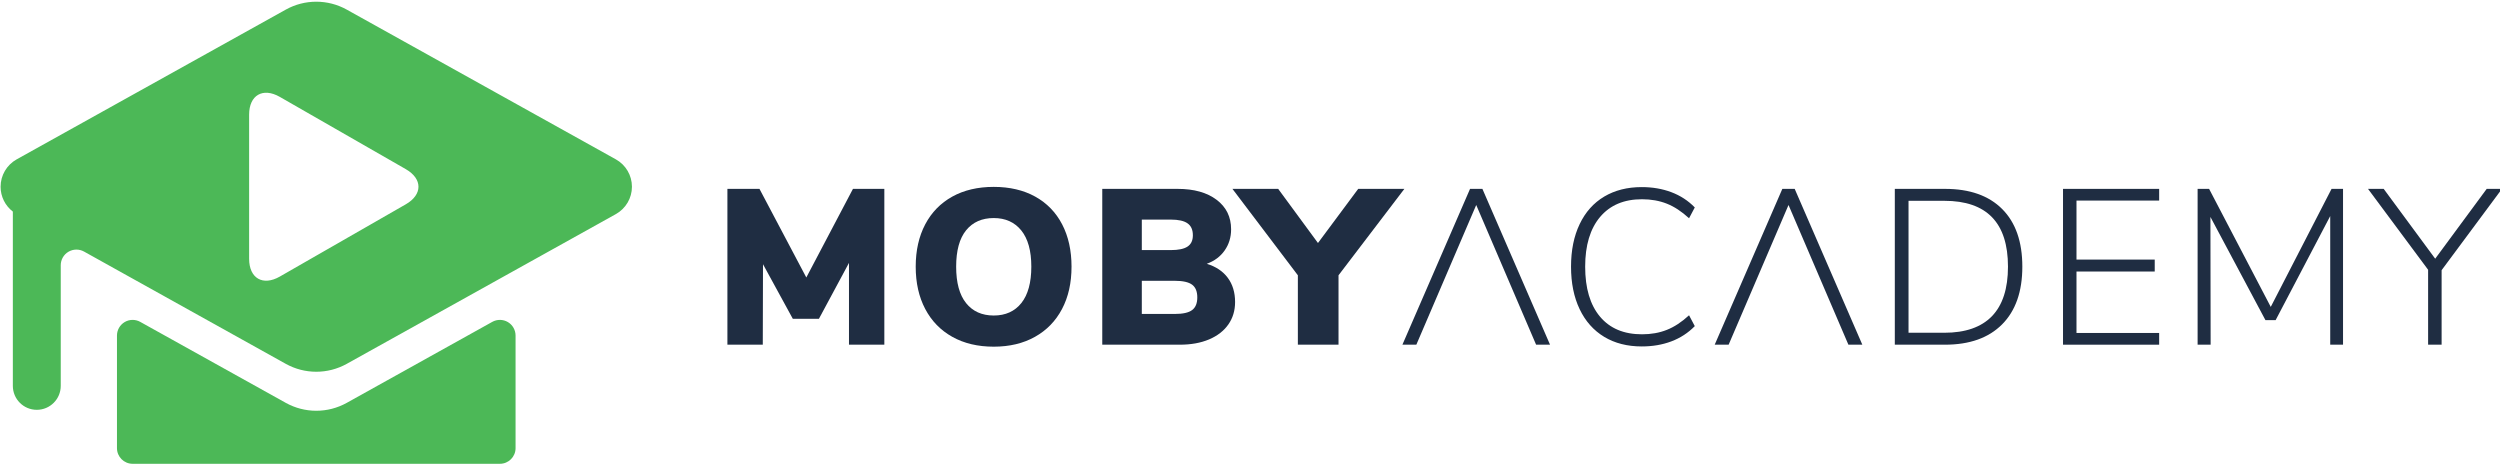 <?xml version="1.0" encoding="UTF-8" standalone="no"?>
<!DOCTYPE svg PUBLIC "-//W3C//DTD SVG 1.1//EN" "http://www.w3.org/Graphics/SVG/1.1/DTD/svg11.dtd">
<svg width="100%" height="100%" viewBox="0 0 230 43" version="1.1" xmlns="http://www.w3.org/2000/svg" xmlns:xlink="http://www.w3.org/1999/xlink" xml:space="preserve" xmlns:serif="http://www.serif.com/" style="fill-rule:evenodd;clip-rule:evenodd;stroke-linejoin:round;stroke-miterlimit:2;">
    <g transform="matrix(1,0,0,1,-375.039,-28.756)">
        <g id="LOGO--tmave-" serif:id="LOGO (tmave)" transform="matrix(0.244,0,0,0.244,276.931,-259.553)">
            <g id="text" transform="matrix(1,0,0,1,-715.45,-43.4)">
                <path d="M1439.14,1296.21L1450.97,1296.21L1450.97,1354.96L1437.64,1354.96L1437.64,1324.12L1426.3,1345.21L1416.47,1345.21L1405.22,1324.62L1405.14,1354.96L1391.8,1354.96L1391.8,1296.21L1403.89,1296.21L1421.55,1329.62L1439.14,1296.21Z" style="fill:rgb(31,45,66);fill-rule:nonzero;"/>
                <path d="M1492.22,1355.71C1486.22,1355.71 1481.01,1354.47 1476.6,1352C1472.18,1349.53 1468.78,1346.03 1466.39,1341.5C1464,1336.97 1462.8,1331.65 1462.8,1325.54C1462.8,1319.43 1464,1314.11 1466.39,1309.58C1468.78,1305.05 1472.18,1301.57 1476.6,1299.12C1481.01,1296.68 1486.22,1295.46 1492.22,1295.46C1498.22,1295.46 1503.43,1296.68 1507.85,1299.12C1512.26,1301.57 1515.65,1305.05 1518.01,1309.58C1520.37,1314.11 1521.55,1319.43 1521.55,1325.54C1521.55,1331.65 1520.36,1336.97 1517.97,1341.5C1515.58,1346.03 1512.18,1349.53 1507.76,1352C1503.35,1354.47 1498.16,1355.71 1492.22,1355.71ZM1492.22,1343.96C1496.66,1343.96 1500.14,1342.39 1502.64,1339.25C1505.14,1336.11 1506.39,1331.54 1506.39,1325.54C1506.39,1319.54 1505.12,1314.99 1502.6,1311.87C1500.07,1308.76 1496.61,1307.21 1492.22,1307.21C1487.78,1307.21 1484.3,1308.75 1481.8,1311.83C1479.3,1314.91 1478.05,1319.49 1478.05,1325.54C1478.05,1331.6 1479.3,1336.18 1481.8,1339.29C1484.3,1342.4 1487.78,1343.96 1492.22,1343.96Z" style="fill:rgb(31,45,66);fill-rule:nonzero;"/>
                <path d="M1572.55,1324.46C1576,1325.51 1578.64,1327.28 1580.47,1329.75C1582.3,1332.22 1583.22,1335.26 1583.22,1338.87C1583.22,1342.1 1582.37,1344.91 1580.68,1347.33C1578.98,1349.75 1576.57,1351.62 1573.43,1352.96C1570.29,1354.29 1566.61,1354.96 1562.39,1354.96L1533.14,1354.96L1533.14,1296.21L1561.55,1296.21C1567.72,1296.21 1572.62,1297.58 1576.26,1300.33C1579.9,1303.08 1581.72,1306.79 1581.72,1311.46C1581.72,1314.46 1580.91,1317.11 1579.3,1319.41C1577.69,1321.72 1575.44,1323.4 1572.55,1324.46ZM1548.05,1319.29L1558.97,1319.29C1561.86,1319.29 1563.97,1318.85 1565.3,1317.96C1566.64,1317.07 1567.3,1315.65 1567.3,1313.71C1567.3,1311.65 1566.64,1310.15 1565.3,1309.21C1563.97,1308.26 1561.86,1307.79 1558.97,1307.79L1548.05,1307.79L1548.05,1319.29ZM1560.47,1343.37C1563.53,1343.37 1565.71,1342.89 1567.01,1341.91C1568.32,1340.94 1568.97,1339.35 1568.97,1337.12C1568.97,1334.9 1568.32,1333.3 1567.01,1332.33C1565.71,1331.36 1563.53,1330.87 1560.47,1330.87L1548.05,1330.87L1548.05,1343.37L1560.47,1343.37Z" style="fill:rgb(31,45,66);fill-rule:nonzero;"/>
                <path d="M1647.05,1296.21L1622.22,1328.79L1622.22,1354.96L1606.89,1354.96L1606.89,1328.79L1582.22,1296.21L1599.47,1296.21L1614.47,1316.62L1629.64,1296.21L1647.05,1296.21Z" style="fill:rgb(31,45,66);fill-rule:nonzero;"/>
                <g transform="matrix(1,0,0,1,-2910.91,43.4)">
                    <path d="M4585.05,1258.89L4562.47,1311.56L4557.22,1311.56L4582.72,1252.81L4587.38,1252.81L4612.88,1311.56L4607.63,1311.56L4585.05,1258.89Z" style="fill:rgb(31,45,66);fill-rule:nonzero;"/>
                </g>
                <path d="M1736.55,1355.62C1731.11,1355.62 1726.39,1354.41 1722.39,1352C1718.39,1349.58 1715.3,1346.11 1713.14,1341.58C1710.97,1337.05 1709.89,1331.71 1709.89,1325.54C1709.89,1319.37 1710.97,1314.03 1713.14,1309.5C1715.3,1304.97 1718.39,1301.51 1722.39,1299.12C1726.39,1296.74 1731.11,1295.54 1736.55,1295.54C1740.61,1295.54 1744.33,1296.18 1747.72,1297.46C1751.11,1298.74 1754.05,1300.65 1756.55,1303.21L1754.39,1307.29C1751.61,1304.74 1748.82,1302.9 1746.01,1301.79C1743.21,1300.68 1740.08,1300.12 1736.64,1300.12C1729.86,1300.12 1724.6,1302.35 1720.85,1306.79C1717.1,1311.24 1715.22,1317.49 1715.22,1325.54C1715.22,1333.65 1717.08,1339.93 1720.8,1344.37C1724.53,1348.82 1729.8,1351.04 1736.64,1351.04C1740.08,1351.04 1743.21,1350.49 1746.01,1349.37C1748.82,1348.26 1751.61,1346.43 1754.39,1343.87L1756.55,1347.96C1754.05,1350.51 1751.11,1352.43 1747.72,1353.71C1744.33,1354.99 1740.61,1355.62 1736.55,1355.62Z" style="fill:rgb(31,45,66);fill-rule:nonzero;"/>
                <g transform="matrix(1,0,0,1,-2910.91,43.4)">
                    <path d="M4702.8,1258.89L4680.22,1311.56L4674.97,1311.56L4700.47,1252.81L4705.13,1252.81L4730.63,1311.56L4725.38,1311.56L4702.8,1258.89Z" style="fill:rgb(31,45,66);fill-rule:nonzero;"/>
                </g>
                <path d="M1831.97,1296.21L1850.89,1296.21C1860.22,1296.21 1867.41,1298.75 1872.47,1303.83C1877.53,1308.91 1880.05,1316.15 1880.05,1325.54C1880.05,1334.93 1877.51,1342.18 1872.43,1347.29C1867.35,1352.4 1860.16,1354.96 1850.89,1354.96L1831.97,1354.96L1831.97,1296.21ZM1850.64,1350.46C1858.58,1350.46 1864.57,1348.37 1868.6,1344.21C1872.62,1340.04 1874.64,1333.82 1874.64,1325.54C1874.64,1308.99 1866.64,1300.71 1850.64,1300.71L1837.14,1300.71L1837.14,1350.46L1850.64,1350.46Z" style="fill:rgb(31,45,66);fill-rule:nonzero;"/>
                <path d="M1895.39,1354.96L1895.39,1296.21L1931.64,1296.21L1931.64,1300.62L1900.47,1300.62L1900.47,1322.87L1929.97,1322.87L1929.97,1327.37L1900.47,1327.37L1900.47,1350.54L1931.64,1350.54L1931.64,1354.96L1895.39,1354.96Z" style="fill:rgb(31,45,66);fill-rule:nonzero;"/>
                <path d="M1996.64,1296.21L2000.97,1296.21L2000.97,1354.96L1996.14,1354.96L1996.14,1306.46L1975.55,1345.71L1971.72,1345.71L1950.97,1306.79L1951.05,1354.96L1946.14,1354.96L1946.14,1296.21L1950.47,1296.21L1973.72,1340.71L1996.64,1296.21Z" style="fill:rgb(31,45,66);fill-rule:nonzero;"/>
                <path d="M2060.89,1296.21L2038.14,1326.87L2038.14,1354.96L2033.05,1354.96L2033.05,1326.71L2010.39,1296.21L2016.3,1296.21L2035.72,1322.54L2055.14,1296.21L2060.89,1296.21Z" style="fill:rgb(31,45,66);fill-rule:nonzero;"/>
            </g>
            <g id="symbol" transform="matrix(1,0,0,1,51.435,44.935)">
                <g transform="matrix(1,0,0,1,-3626.36,0)">
                    <path d="M4171.4,1263.18C4171.4,1261.09 4170.29,1259.15 4168.49,1258.09C4166.69,1257.03 4164.45,1257 4162.62,1258.02C4149.02,1265.59 4122.83,1280.16 4107.74,1288.56C4100.6,1292.53 4091.91,1292.53 4084.77,1288.56C4069.68,1280.16 4043.49,1265.59 4029.88,1258.02C4028.06,1257 4025.82,1257.03 4024.02,1258.09C4022.22,1259.15 4021.11,1261.09 4021.11,1263.18C4021.11,1275.41 4021.11,1295.66 4021.11,1305.63C4021.11,1308.89 4023.75,1311.53 4027.01,1311.53C4051.06,1311.53 4141.45,1311.53 4165.5,1311.53C4168.76,1311.53 4171.4,1308.89 4171.4,1305.63C4171.4,1295.66 4171.4,1275.41 4171.4,1263.18Z" style="fill:rgb(76,184,87);"/>
                </g>
                <g transform="matrix(1,0,0,1,-3626.36,0)">
                    <path d="M3981.85,1216.44C3978.96,1214.22 3977.23,1210.77 3977.23,1207.07C3977.23,1202.78 3979.55,1198.83 3983.3,1196.74C4010.9,1181.38 4061.99,1152.96 4084.77,1140.28C4091.91,1136.31 4100.6,1136.31 4107.74,1140.28C4130.52,1152.96 4181.61,1181.38 4209.21,1196.74C4212.96,1198.83 4215.28,1202.78 4215.28,1207.07C4215.28,1211.35 4212.96,1215.3 4209.21,1217.39C4181.61,1232.75 4130.52,1261.17 4107.74,1273.85C4100.6,1277.82 4091.91,1277.82 4084.77,1273.85C4084.77,1273.85 4030.38,1243.58 4008.69,1231.51C4006.86,1230.5 4004.63,1230.52 4002.82,1231.58C4001.02,1232.64 3999.91,1234.58 3999.91,1236.67C3999.91,1252.67 3999.91,1282.15 3999.91,1282.15C3999.91,1287.14 3995.87,1291.18 3990.88,1291.18L3990.88,1291.18C3985.89,1291.18 3981.85,1287.14 3981.85,1282.15L3981.85,1216.44ZM4082.51,1173.19C4076.12,1169.53 4070.94,1172.53 4070.94,1179.89L4070.94,1234.23C4070.94,1241.6 4076.12,1244.6 4082.51,1240.94L4130,1213.7C4136.39,1210.04 4136.39,1204.1 4130,1200.43L4082.51,1173.19Z" style="fill:rgb(76,184,87);"/>
                </g>
            </g>
        </g>
    </g>
</svg>
